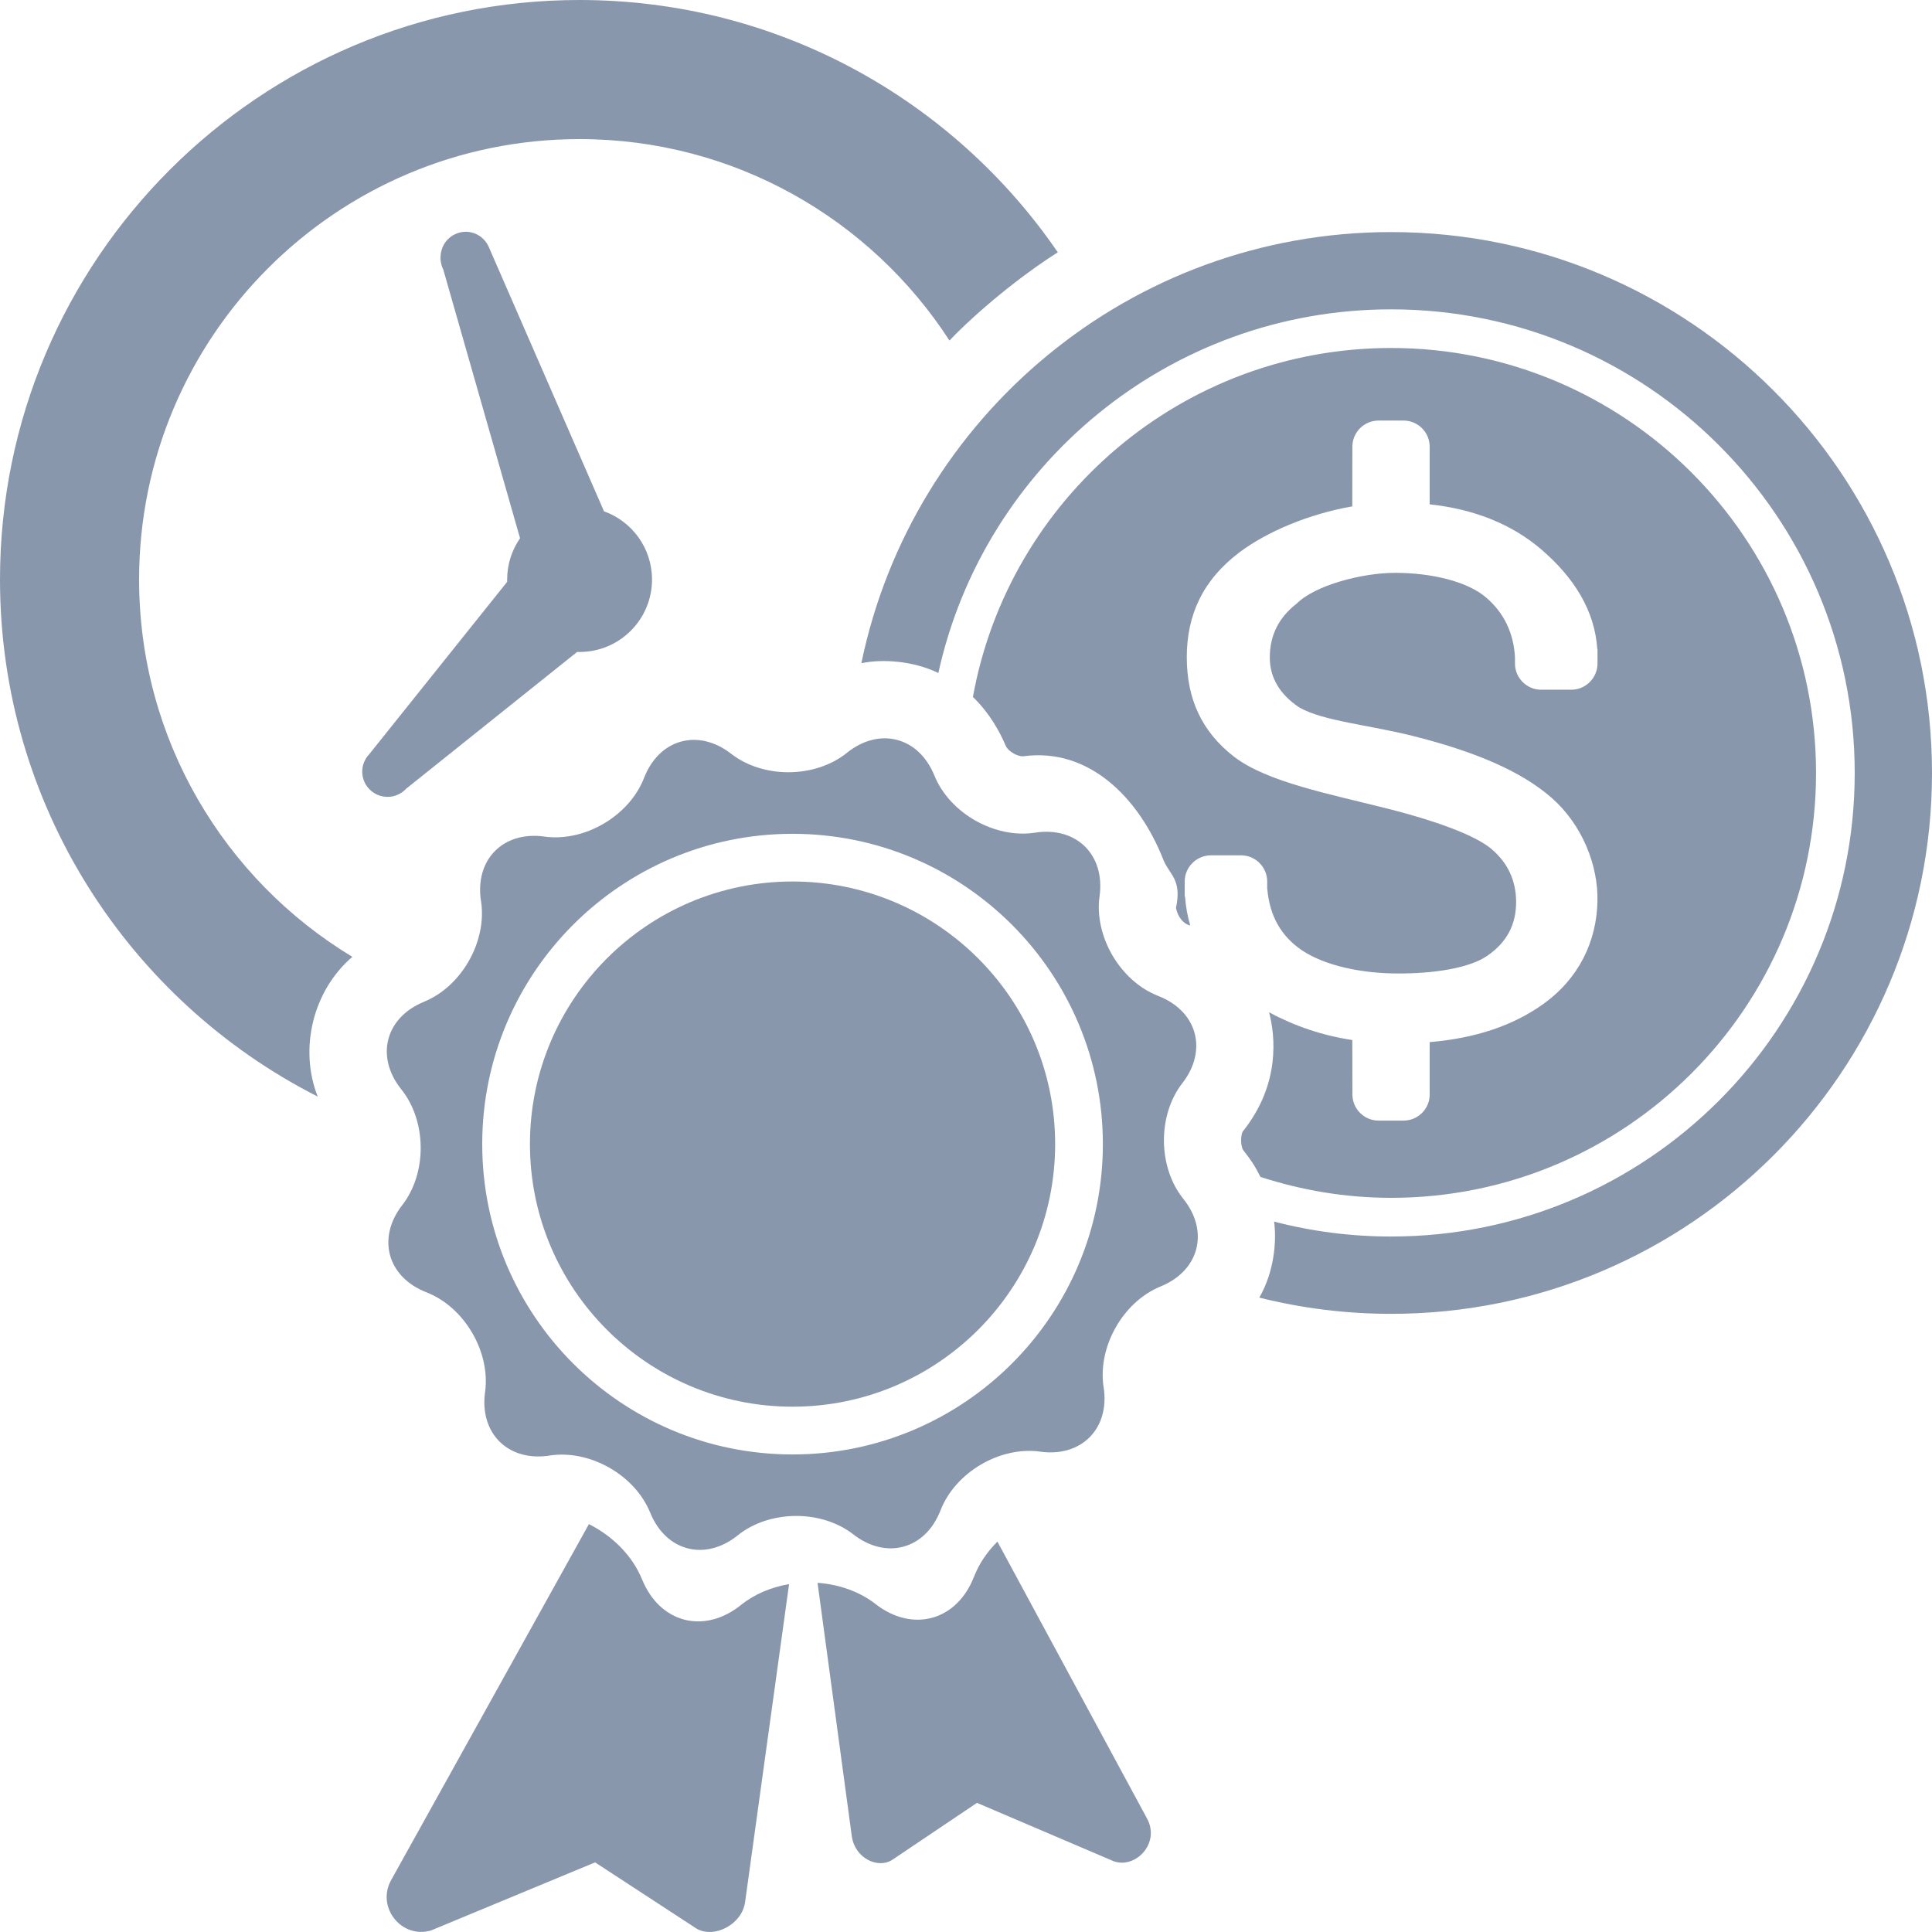 <?xml version="1.0" encoding="utf-8"?>
<!-- Generator: Adobe Illustrator 21.1.0, SVG Export Plug-In . SVG Version: 6.00 Build 0)  -->
<svg version="1.2" baseProfile="tiny" id="Слой_1"
	 xmlns="http://www.w3.org/2000/svg" xmlns:xlink="http://www.w3.org/1999/xlink" x="0px" y="0px" viewBox="0 0 50 50" width="37.5pt" height="37.5pt"
	 overflow="auto" xml:space="preserve">
<g>
	<path fill="#8997AC" d="M36.002,9.006c-5.4,0-9.896,3.899-10.823,9.031c0.264,0.256,0.59,0.651,0.856,1.28
		c0.066,0.125,0.288,0.262,0.442,0.256c1.696-0.233,2.994,1.062,3.631,2.678c0.154,0.389,0.486,0.502,0.326,1.246
		c0.046,0.227,0.186,0.413,0.369,0.455c-0.07-0.236-0.115-0.485-0.134-0.746H30.66v-0.394c0-0.37,0.306-0.676,0.678-0.676h0.784
		c0.369,0,0.673,0.306,0.673,0.676v0.19h0.002c0.06,0.696,0.354,1.221,0.887,1.585c0.599,0.406,1.553,0.607,2.51,0.607
		c0.878,0,1.824-0.125,2.309-0.467c0.489-0.339,0.734-0.797,0.734-1.377c0-0.568-0.22-1.032-0.657-1.394
		c-0.443-0.36-1.481-0.725-2.592-1.009c-1.587-0.402-3.186-0.704-4.045-1.359c-0.853-0.658-1.229-1.516-1.229-2.579
		c0-1.101,0.421-2.005,1.366-2.717c0.71-0.532,1.792-0.991,2.917-1.187l0.002-1.544c0-0.373,0.304-0.677,0.677-0.677h0.647
		c0.373,0,0.677,0.304,0.677,0.677v1.491c1.16,0.126,2.122,0.514,2.885,1.164c0.855,0.734,1.387,1.588,1.452,2.578h0.006v0.378
		c0,0.373-0.307,0.678-0.677,0.678h-0.783c-0.37,0-0.676-0.305-0.676-0.678v-0.173c-0.038-0.619-0.281-1.129-0.734-1.525
		c-0.495-0.435-1.45-0.649-2.367-0.649c-0.865,0-2.081,0.326-2.547,0.796c-0.465,0.357-0.697,0.824-0.697,1.394
		c0,0.516,0.251,0.947,0.754,1.288c0.625,0.366,1.877,0.463,3.042,0.767c1.528,0.393,2.701,0.883,3.495,1.575
		c0.792,0.694,1.218,1.752,1.188,2.705c-0.026,1.005-0.471,1.976-1.417,2.645c-0.776,0.552-1.75,0.876-2.924,0.975v1.353
		l0.001,0.001c0,0.373-0.304,0.677-0.677,0.677h-0.647c-0.373,0-0.677-0.304-0.677-0.677l-0.002-1.408
		c-0.777-0.118-1.493-0.361-2.154-0.718c0.158,0.606,0.299,1.853-0.675,3.077c-0.048,0.05-0.083,0.344,0.006,0.491
		c0.198,0.253,0.283,0.373,0.446,0.693C33.687,30.804,34.82,31,36.002,31c6.07,0,10.997-4.927,10.997-10.997
		C46.999,13.935,42.071,9.006,36.002,9.006z"/>
	<path fill="#8997AC" d="M36.002,6.006c-6.754,0-12.396,4.791-13.71,11.158c0.535-0.114,1.341-0.065,1.992,0.254
		c1.183-5.381,5.98-9.412,11.718-9.412C42.624,8.006,48,13.382,48,20.004c0,6.624-5.374,11.997-11.997,11.997
		c-1.047,0-2.062-0.134-3.029-0.386c0.068,0.507,0.002,1.304-0.384,1.967c1.093,0.274,2.236,0.42,3.413,0.42
		C43.729,34.002,50,27.731,50,20.004C50,12.276,43.729,6.006,36.002,6.006z"/>
</g>
<g>
	<path fill="#8997AC" d="M9.374,19.97L9.374,19.97c0.001,0.361,0.296,0.653,0.656,0.653c0.19,0,0.362-0.082,0.482-0.212l4.422-3.538
		h0.065c1.035,0,1.875-0.84,1.875-1.875c0-0.813-0.518-1.505-1.242-1.765l-2.996-6.872c-0.082-0.161-0.227-0.289-0.412-0.34
		c-0.348-0.094-0.71,0.115-0.8,0.467c-0.045,0.166-0.025,0.336,0.045,0.482V6.965l1.99,6.965c-0.211,0.304-0.334,0.672-0.334,1.069
		v0.059l-3.583,4.478v-0.002C9.439,19.65,9.374,19.802,9.374,19.97z"/>
	<path fill="#8997AC" d="M27.376,6.53C24.673,2.588,20.136,0,14.998,0C6.719,0,0,6.719,0,14.998c0,5.841,3.345,10.906,8.223,13.382
		c-0.486-1.225-0.133-2.737,0.896-3.617c-3.307-1.996-5.519-5.624-5.519-9.765c0-6.292,5.106-11.398,11.398-11.398
		c4.012,0,7.543,2.077,9.574,5.213C25.264,8.087,26.39,7.153,27.376,6.53z"/>
</g>
<path fill="#8997AC" d="M11.161,49.958l4.24-1.76l2.631,1.718c0.453,0.256,1.173-0.106,1.252-0.697l1.137-8.222
	c-0.457,0.077-0.892,0.257-1.244,0.539l-0.001,0.001c-0.952,0.765-2.1,0.468-2.56-0.664l-0.001-0.001
	c-0.25-0.613-0.764-1.121-1.374-1.428l-5.12,9.216C9.734,49.36,10.392,50.188,11.161,49.958z"/>
<path fill="#8997AC" d="M29.681,47.055l-3.868-7.158c-0.263,0.261-0.474,0.568-0.605,0.907l-0.001,0.001
	c-0.442,1.139-1.585,1.456-2.55,0.706l-0.001-0.001c-0.42-0.326-0.952-0.508-1.498-0.547l0.888,6.57
	c0.089,0.567,0.678,0.836,1.045,0.6l2.193-1.475l3.532,1.508C29.382,48.377,30.041,47.705,29.681,47.055z"/>
<path fill="#8997AC" d="M19.092,39.735L19.092,39.735c0.821-0.66,2.162-0.671,2.993-0.025l0.001,0.001
	c0.853,0.663,1.864,0.384,2.254-0.623l0.001-0.001c0.381-0.982,1.536-1.663,2.579-1.519l0.001,0.001
	c1.07,0.148,1.806-0.601,1.641-1.669l-0.001-0.001c-0.16-1.04,0.501-2.209,1.475-2.605l0.001-0.001
	c1.001-0.408,1.263-1.423,0.588-2.266l-0.001-0.001c-0.659-0.82-0.67-2.163-0.025-2.994l0.001-0.001
	c0.663-0.853,0.383-1.865-0.625-2.256l-0.001-0.001c-0.981-0.381-1.661-1.538-1.518-2.581l0.001-0.001
	c0.146-1.072-0.601-1.807-1.669-1.643l-0.001,0.001c-1.04,0.159-2.208-0.502-2.604-1.478l-0.001-0.001
	c-0.407-1.001-1.423-1.265-2.264-0.588l-0.001,0.001c-0.82,0.659-2.162,0.67-2.993,0.025l-0.001-0.001
	c-0.853-0.663-1.864-0.384-2.254,0.623l-0.001,0.001c-0.38,0.982-1.535,1.663-2.578,1.519l-0.001-0.001
	c-1.07-0.148-1.806,0.601-1.641,1.669l0.001,0.001c0.16,1.04-0.501,2.209-1.475,2.605l-0.001,0.001
	c-1.001,0.408-1.263,1.423-0.588,2.266l0.001,0.001c0.659,0.82,0.67,2.163,0.025,2.994l-0.001,0.001
	c-0.663,0.853-0.383,1.865,0.625,2.256l0.001,0.001c0.981,0.381,1.661,1.538,1.518,2.581l-0.001,0.001
	c-0.146,1.072,0.601,1.807,1.669,1.643l0.001-0.001c1.04-0.16,2.207,0.502,2.603,1.477l0.001,0.001
	C17.234,40.15,18.25,40.412,19.092,39.735z M20.511,37.641c-4.433,0-8.031-3.598-8.031-8.031s3.598-8.031,8.031-8.031
	s8.031,3.598,8.031,8.031S24.944,37.641,20.511,37.641z"/>
<path fill="#8997AC" d="M13.715,29.609c0,3.751,3.045,6.796,6.796,6.796s6.796-3.045,6.796-6.796s-3.045-6.796-6.796-6.796
	S13.715,25.858,13.715,29.609z"/>
</svg>
